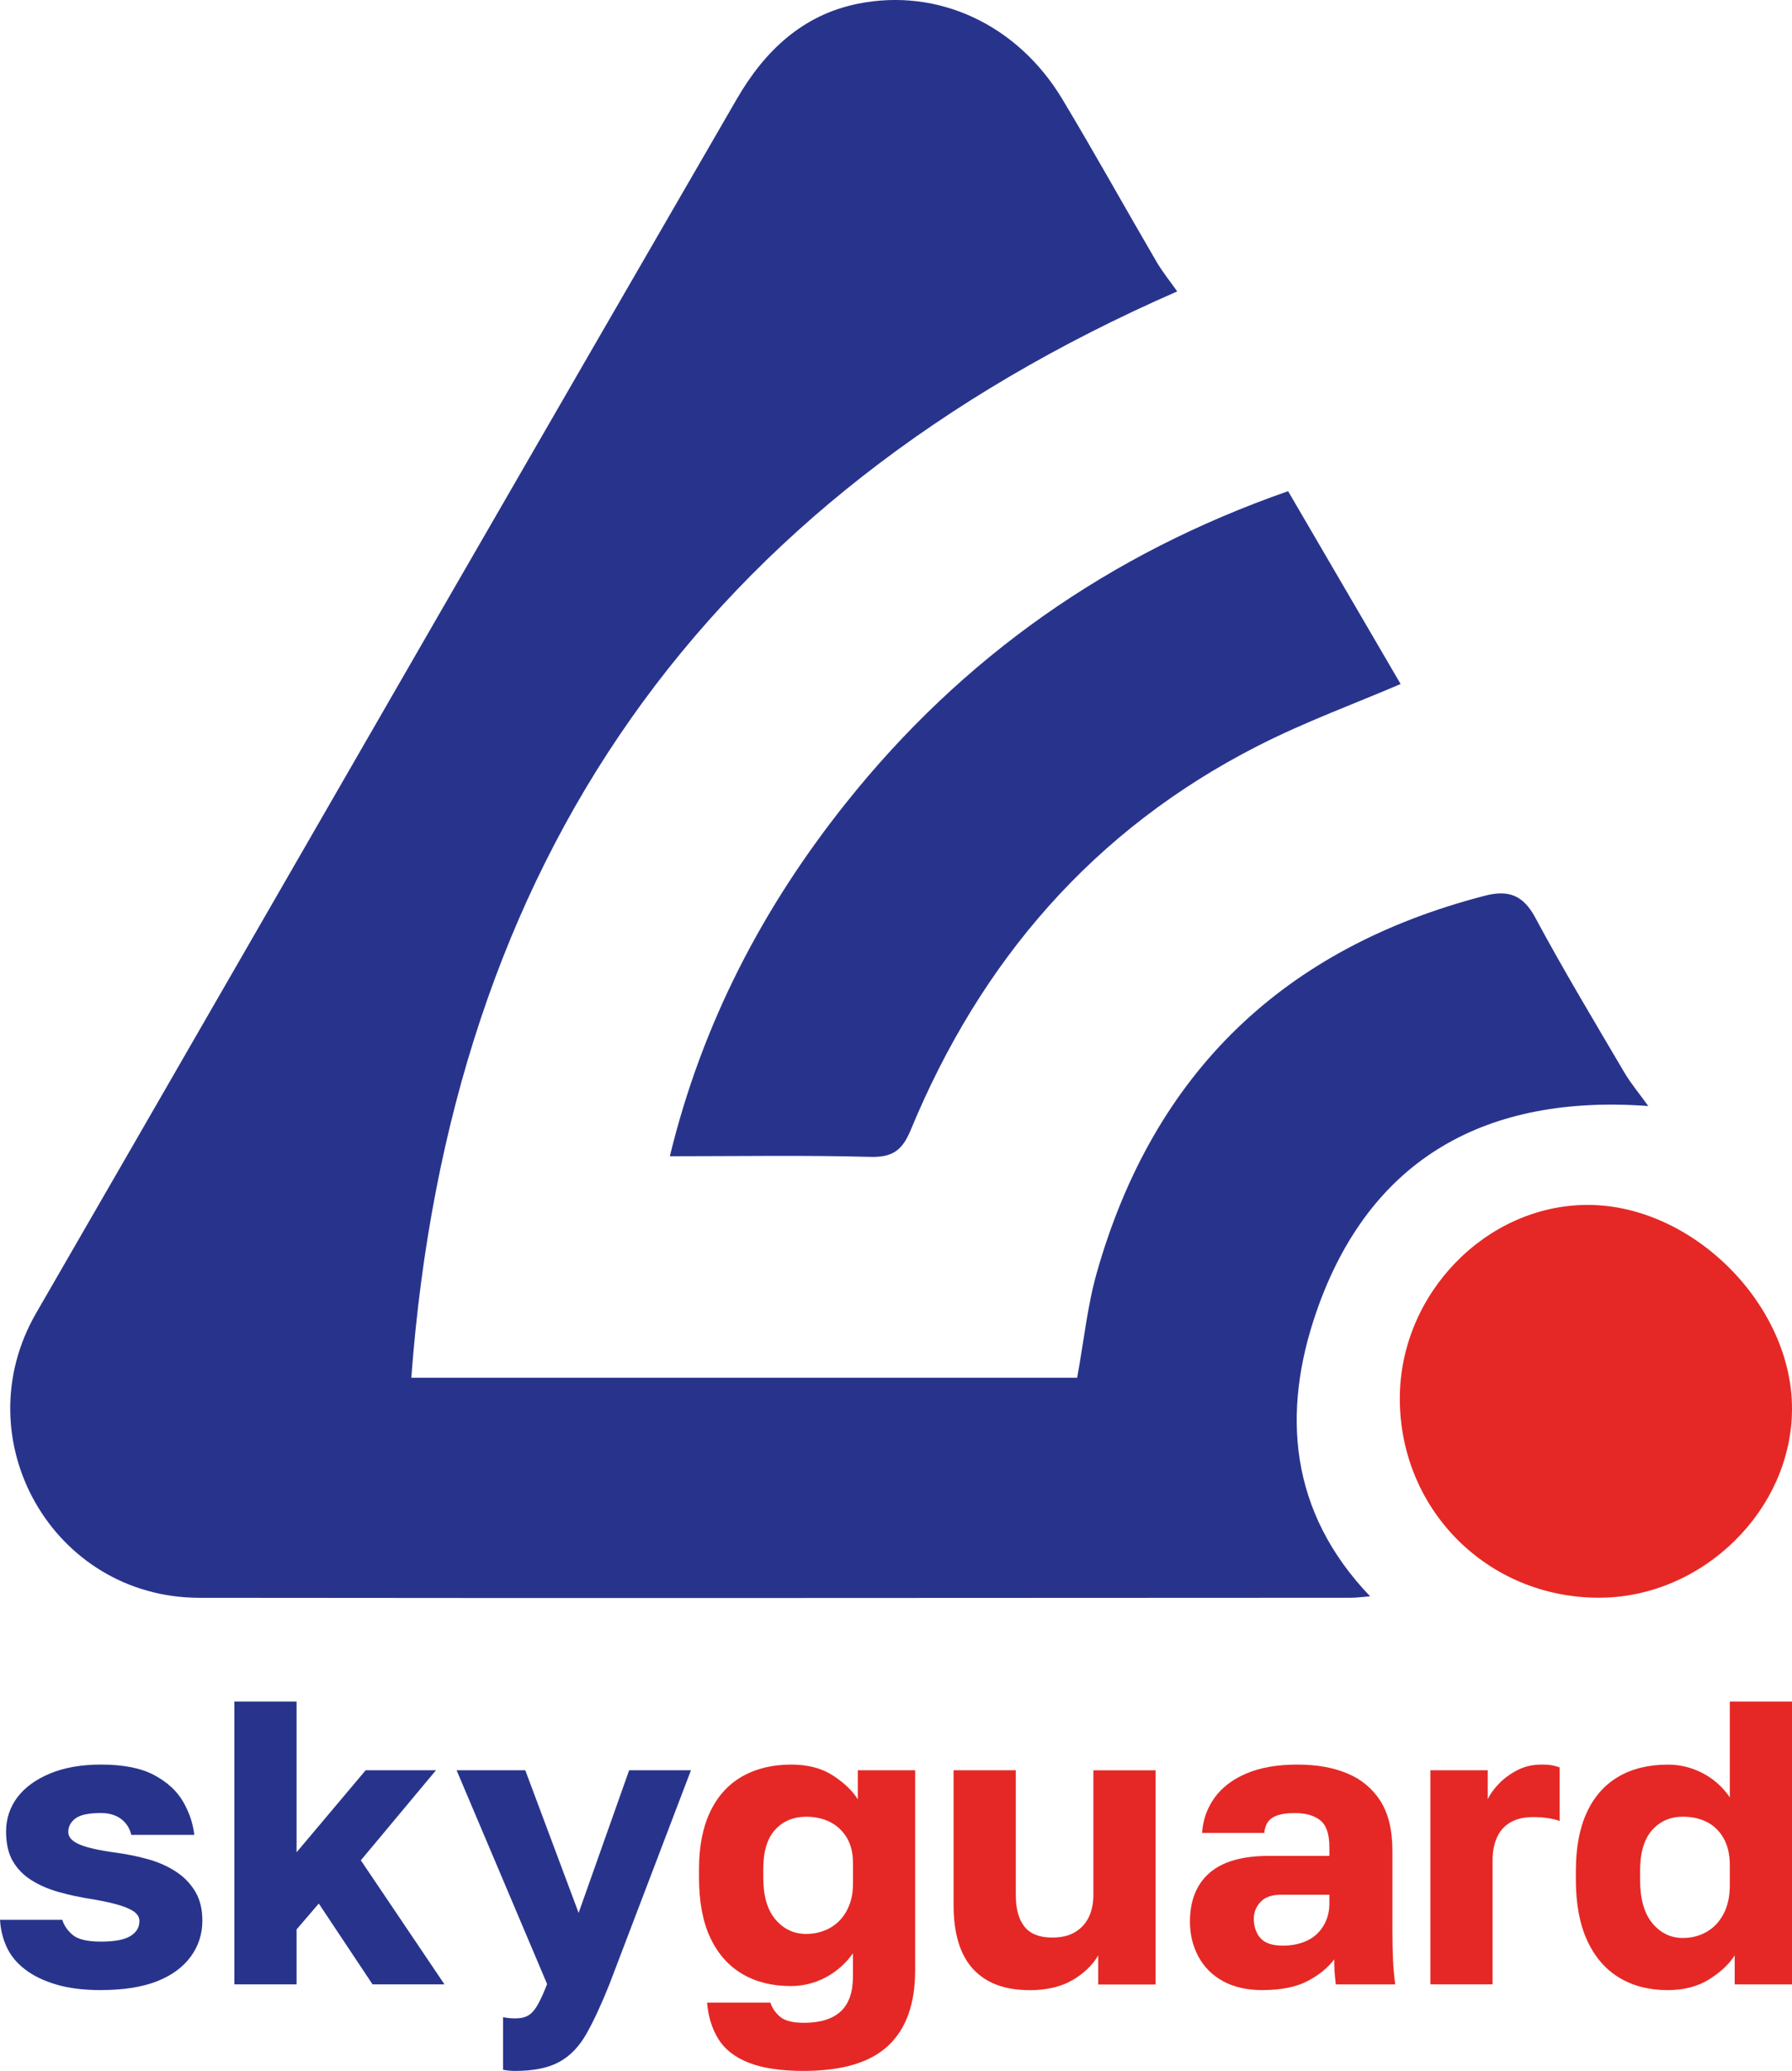 <?xml version="1.0" encoding="UTF-8"?>
<svg id="Layer_1" data-name="Layer 1" xmlns="http://www.w3.org/2000/svg" xmlns:xlink="http://www.w3.org/1999/xlink" viewBox="0 0 425.31 491.47">
  <defs>
    <style>
      .cls-1 {
        fill: #e52825;
      }

      .cls-2 {
        fill: url(#linear-gradient);
      }

      .cls-3 {
        fill: #28348c;
      }
    </style>
    <linearGradient id="linear-gradient" x1="2.42" y1="189.62" x2="391.2" y2="189.62" gradientUnits="userSpaceOnUse">
      <stop offset="0" stop-color="#28348c"/>
      <stop offset="1" stop-color="#28348c"/>
    </linearGradient>
  </defs>
  <g>
    <path class="cls-2" d="M279.39,69.16c-112.53,49.22-172.63,135.22-181.77,257.81h158.03c1.61-8.8,2.43-17.1,4.68-25,13.49-47.42,44.41-77.06,92.1-89.4,5.57-1.44,9.07-.17,11.96,5.22,6.68,12.44,13.97,24.55,21.13,36.73,1.58,2.68,3.62,5.09,5.68,7.96-38.12-2.81-66.06,12.12-78.77,48.84-8.25,23.83-6.5,47.42,12.75,67.52-1.74.13-3.2.34-4.66.34-91.07.03-182.14.12-273.21.01-34.76-.04-56.07-37.57-38.72-67.59,32.24-55.79,64.36-111.65,96.56-167.46,23.21-40.23,46.45-80.44,69.71-120.63,6.54-11.3,15.48-19.91,28.63-22.6,19.14-3.91,38.01,4.93,48.61,22.57,7.64,12.71,14.83,25.7,22.31,38.51,1.48,2.54,3.35,4.84,4.98,7.16Z"/>
    <path class="cls-3" d="M305.71,116.56c9.2,15.77,18.06,30.95,26.71,45.77-10.76,4.62-22.67,8.96-33.88,14.68-38.97,19.86-65.78,51-82.38,91.13-2,4.83-4.28,6.55-9.59,6.41-15.53-.42-31.08-.15-47.59-.15,7.65-31.53,22.08-59.09,41.79-83.82,27.62-34.67,62.6-59.23,104.94-74.01Z"/>
    <path class="cls-1" d="M332.23,331.85c.02-24.8,20.49-45.88,44.58-45.9,24.82-.02,48.48,23.56,48.5,48.32.02,24.01-21.16,44.83-45.68,44.9-26.49.08-47.42-20.82-47.4-47.32Z"/>
  </g>
  <path class="cls-3" d="M23.98,472.29c-4.16,0-7.72-.45-10.69-1.34-2.97-.89-5.44-2.09-7.38-3.6-1.95-1.5-3.39-3.26-4.32-5.27-.93-2.01-1.46-4.17-1.58-6.47h14.77c.44,1.4,1.3,2.62,2.54,3.64,1.25,1.02,3.47,1.53,6.66,1.53s5.51-.43,6.95-1.3,2.16-2.06,2.16-3.59c0-.71-.3-1.34-.91-1.92-.61-.57-1.73-1.14-3.36-1.68-1.63-.54-3.95-1.07-6.95-1.58-2.88-.44-5.55-1.02-8.01-1.72-2.46-.7-4.62-1.65-6.47-2.83-1.86-1.18-3.31-2.68-4.37-4.51-1.05-1.82-1.58-4.17-1.58-7.05s.89-5.69,2.68-8.06c1.79-2.36,4.38-4.25,7.77-5.66,3.39-1.4,7.41-2.11,12.08-2.11,5.31,0,9.51.83,12.61,2.49,3.1,1.66,5.39,3.75,6.86,6.28,1.47,2.53,2.36,5.17,2.68,7.91h-14.96c-.38-1.6-1.2-2.86-2.44-3.79-1.25-.92-2.83-1.39-4.75-1.39-2.94,0-4.97.43-6.09,1.3-1.12.86-1.68,1.93-1.68,3.21,0,1.21.91,2.2,2.73,2.97,1.82.76,4.68,1.4,8.58,1.92,2.81.39,5.43.93,7.86,1.63,2.43.7,4.59,1.68,6.47,2.93,1.88,1.24,3.39,2.81,4.51,4.7,1.12,1.88,1.68,4.17,1.68,6.86,0,3.2-.93,6.06-2.78,8.58s-4.54,4.48-8.05,5.85-7.93,2.06-13.24,2.06Z"/>
  <path class="cls-3" d="M55.62,470.94v-67.13h14.77v35.77l16.4-19.47h16.69l-17.84,21.38,19.85,29.44h-17.07l-12.76-19.18-5.27,6.14v13.04h-14.77Z"/>
  <path class="cls-3" d="M122.27,491.47c-.96,0-1.92-.09-2.88-.28v-12.47c.96.19,1.92.28,2.88.28,1.34,0,2.42-.25,3.22-.76.8-.52,1.53-1.38,2.2-2.59s1.39-2.81,2.16-4.8l-21.48-50.73h16.3l12.66,33.85,11.99-33.85h14.67l-19.37,50.83c-1.92,4.8-3.74,8.71-5.46,11.75-1.73,3.04-3.89,5.26-6.47,6.66-2.59,1.4-6.06,2.11-10.41,2.11Z"/>
  <path class="cls-1" d="M190.84,491.47c-5.5,0-9.9-.66-13.19-1.97-3.29-1.31-5.69-3.2-7.19-5.66-1.51-2.46-2.38-5.32-2.64-8.58h15.05c.32,1.15,1.04,2.24,2.16,3.26,1.12,1.02,3.05,1.53,5.8,1.53,3.84,0,6.73-.9,8.68-2.68,1.95-1.79,2.93-4.57,2.93-8.35v-5.46c-1.73,2.43-3.89,4.33-6.47,5.71-2.59,1.37-5.36,2.06-8.3,2.06-4.41,0-8.25-.96-11.51-2.88-3.26-1.92-5.79-4.78-7.58-8.58-1.79-3.8-2.68-8.58-2.68-14.34v-1.92c0-5.37.88-9.91,2.64-13.62,1.76-3.71,4.28-6.5,7.58-8.39,3.29-1.88,7.18-2.83,11.65-2.83,3.96,0,7.27.86,9.92,2.59,2.65,1.73,4.62,3.61,5.9,5.66v-6.9h13.61v47.47c0,7.93-2.12,13.89-6.38,17.88-4.25,4-10.92,5.99-19.99,5.99ZM191.32,458.96c2.04,0,3.91-.46,5.61-1.39,1.69-.93,3.04-2.3,4.03-4.12s1.49-3.98,1.49-6.47v-4.8c0-2.43-.5-4.46-1.49-6.09-.99-1.63-2.32-2.86-3.98-3.7-1.66-.83-3.55-1.24-5.66-1.24-3,0-5.45,1.02-7.34,3.07-1.89,2.05-2.83,5.18-2.83,9.4v1.92c0,4.41.97,7.75,2.92,10.02,1.95,2.27,4.37,3.4,7.24,3.4Z"/>
  <path class="cls-1" d="M244.25,472.29c-5.82,0-10.26-1.68-13.33-5.03-3.07-3.36-4.6-8.42-4.6-15.2v-31.94h14.77v29.63c0,3.26.68,5.75,2.06,7.48,1.37,1.72,3.56,2.59,6.57,2.59,2.24,0,4.08-.44,5.52-1.34,1.44-.89,2.51-2.09,3.21-3.59.7-1.5,1.05-3.22,1.05-5.13v-29.63h14.77v50.83h-13.62v-6.9c-1.34,2.3-3.37,4.25-6.09,5.85-2.72,1.6-6.16,2.4-10.31,2.4Z"/>
  <path class="cls-1" d="M299.68,472.29c-3.71,0-6.84-.7-9.4-2.11-2.56-1.4-4.51-3.36-5.85-5.85s-2.01-5.24-2.01-8.25c0-5.05,1.55-8.92,4.65-11.61,3.1-2.68,7.78-4.03,14.05-4.03h14.39v-2.11c0-3.07-.72-5.18-2.16-6.33s-3.44-1.72-5.99-1.72-4.22.37-5.37,1.1c-1.15.74-1.79,1.94-1.92,3.6h-14.77c.2-3.07,1.17-5.83,2.93-8.3,1.76-2.46,4.28-4.39,7.58-5.8,3.29-1.4,7.3-2.11,12.03-2.11s8.49.69,11.84,2.06c3.36,1.38,5.99,3.55,7.91,6.52,1.92,2.97,2.88,6.95,2.88,11.94v18.7c0,2.68.05,5.03.14,7.05.09,2.01.27,3.98.53,5.9h-14.1c-.13-1.08-.23-2.04-.29-2.88s-.09-1.85-.09-3.07c-1.53,2.05-3.66,3.77-6.38,5.18-2.72,1.41-6.25,2.11-10.59,2.11ZM304.48,461.74c2.11,0,3.99-.39,5.66-1.15,1.66-.77,2.97-1.94,3.93-3.5.96-1.57,1.44-3.34,1.44-5.32v-2.11h-11.51c-2.17,0-3.79.58-4.84,1.72-1.06,1.15-1.58,2.46-1.58,3.93,0,1.92.53,3.47,1.58,4.65,1.05,1.18,2.83,1.78,5.32,1.78Z"/>
  <path class="cls-1" d="M339.48,470.94v-50.83h13.62v6.9c.51-1.15,1.37-2.36,2.59-3.64,1.21-1.28,2.68-2.36,4.41-3.26,1.72-.9,3.64-1.34,5.75-1.34,1.09,0,1.95.06,2.59.19.64.13,1.21.29,1.72.48v12.75c-.32-.19-1.07-.4-2.25-.62-1.19-.23-2.51-.34-3.98-.34-2.24,0-4.08.43-5.51,1.29-1.44.86-2.49,2.06-3.16,3.6s-1.01,3.26-1.01,5.18v29.63h-14.77Z"/>
  <path class="cls-1" d="M395.78,472.29c-4.41,0-8.25-.99-11.51-2.97-3.26-1.98-5.79-4.92-7.58-8.82-1.79-3.9-2.68-8.73-2.68-14.48v-1.92c0-5.56.86-10.22,2.59-13.95,1.72-3.74,4.22-6.57,7.48-8.49,3.26-1.92,7.19-2.88,11.8-2.88,2.88,0,5.61.67,8.2,2.01,2.59,1.34,4.75,3.26,6.47,5.75v-22.73h14.77v67.13h-13.61v-6.9c-1.28,2.04-3.28,3.93-5.99,5.66-2.72,1.72-6.03,2.59-9.93,2.59ZM399.42,459.92c2.04,0,3.91-.48,5.61-1.44,1.69-.96,3.04-2.38,4.03-4.27.99-1.88,1.49-4.14,1.49-6.76v-4.8c0-2.56-.5-4.7-1.49-6.43-.99-1.72-2.32-3-3.98-3.84-1.66-.83-3.55-1.24-5.66-1.24-3,0-5.45,1.07-7.34,3.21-1.89,2.14-2.83,5.39-2.83,9.74v1.92c0,4.6.97,8.07,2.92,10.41s4.37,3.5,7.24,3.5Z"/>
</svg>